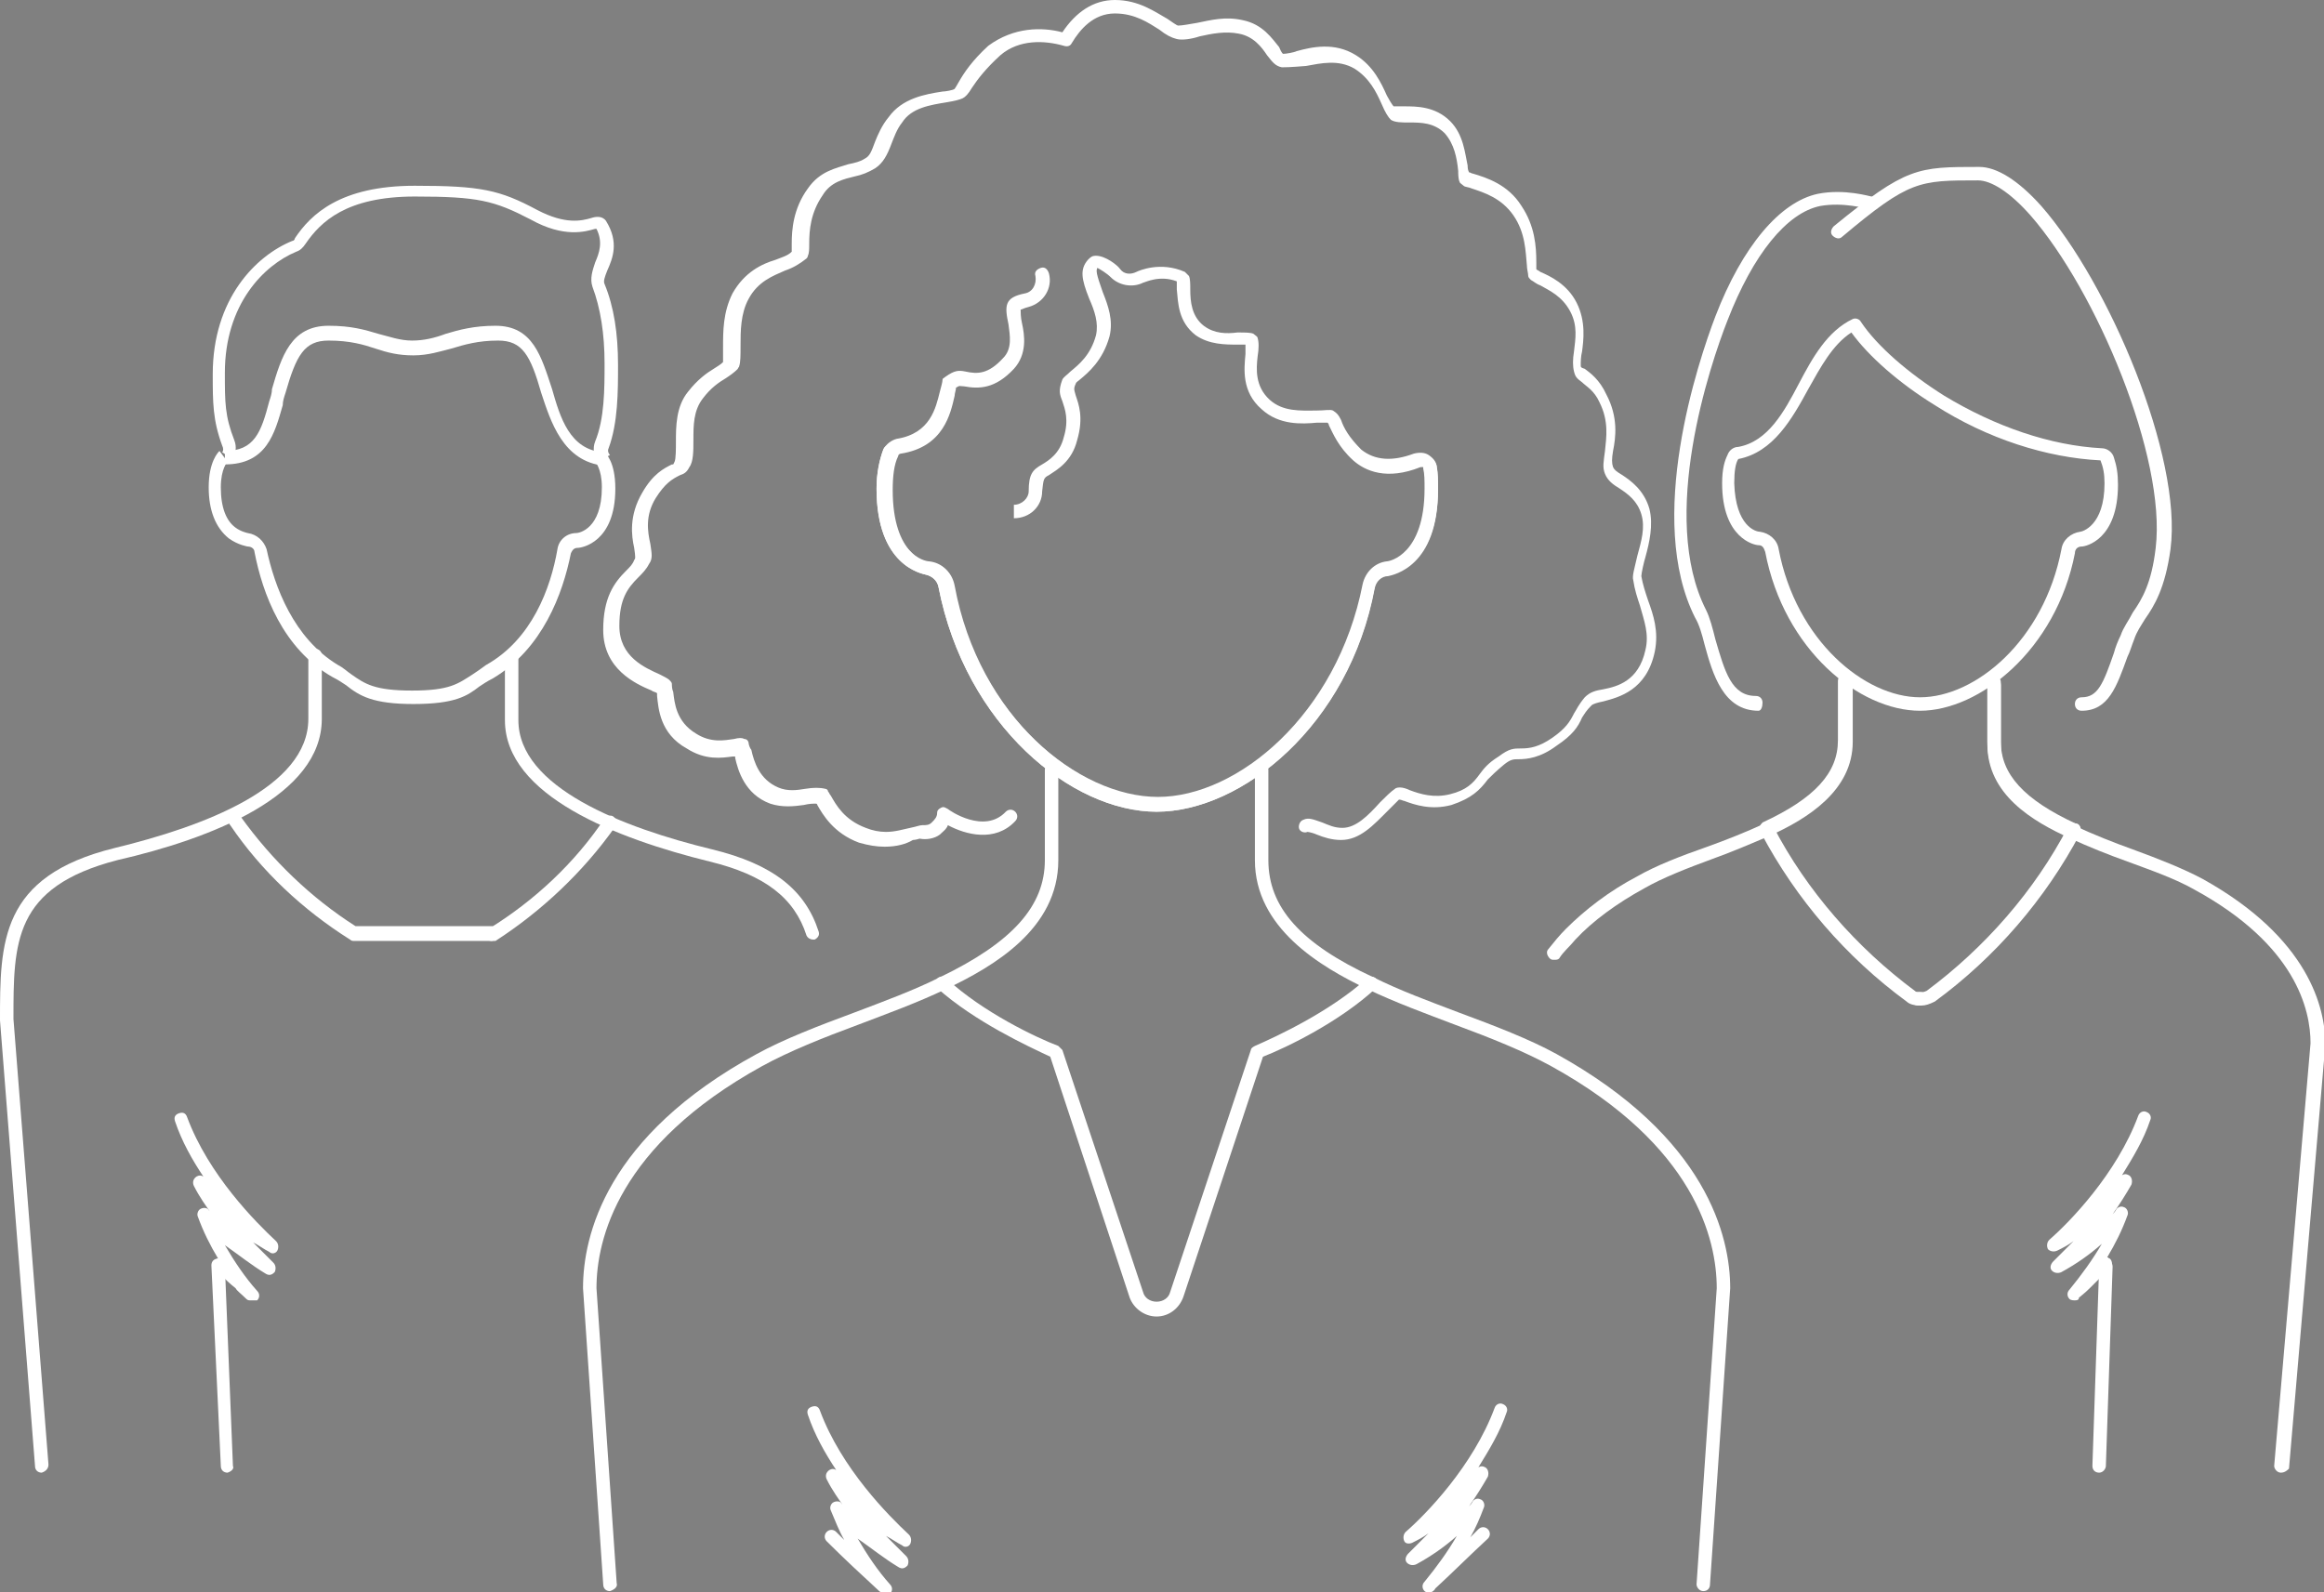 <?xml version="1.0" encoding="utf-8"?>
<!-- Generator: Adobe Illustrator 28.1.0, SVG Export Plug-In . SVG Version: 6.00 Build 0)  -->
<svg version="1.1" id="Layer_1" xmlns="http://www.w3.org/2000/svg" xmlns:xlink="http://www.w3.org/1999/xlink" x="0px" y="0px"
	 viewBox="0 0 172.6 118.3" style="enable-background:new 0 0 172.6 118.3;" xml:space="preserve">
<rect x="0" y="0" width="172.6" height="118.3" fill="#808080" stroke="none"/>
<style type="text/css">
	.st0{fill:#FFFFFF;}
	.st1{fill:none;stroke:#FFFFFF;stroke-miterlimit:10;}
	.st2{fill:#464747;stroke:#FFFFFF;stroke-miterlimit:10;}
</style>
<g>
	<g>
		<g>
			<path class="st0" d="M30.7,52.3c-3,0-4-0.6-5-1.4c-0.3-0.2-0.6-0.4-1-0.6c-3.7-2.1-5.2-6.2-5.8-9.3c0-0.2-0.2-0.4-0.5-0.4
				c0,0-0.7-0.1-1.4-0.6c-1-0.8-1.5-2.1-1.5-3.8c0-1.9,0.7-2.6,0.8-2.7l0.6,0.8c0,0,0,0,0,0c0,0-0.5,0.5-0.5,1.9
				c0,1.5,0.4,2.5,1.1,3c0.4,0.3,0.9,0.4,0.9,0.4c0.7,0.1,1.2,0.6,1.4,1.2c0.6,2.8,2,6.6,5.3,8.6c0.4,0.2,0.7,0.5,1,0.7
				c1,0.7,1.7,1.2,4.5,1.2s3.4-0.5,4.5-1.2c0.3-0.2,0.6-0.4,1-0.7c3.4-1.9,4.8-5.7,5.3-8.6c0.1-0.7,0.7-1.2,1.4-1.2
				c0.2,0,1.9-0.3,1.9-3.4c0-1.4-0.5-1.9-0.5-1.9l0.7-0.7c0.1,0.1,0.8,0.7,0.8,2.7c0,4-2.5,4.4-2.8,4.4c-0.3,0-0.4,0.2-0.5,0.4
				c-0.6,3-2.1,7.1-5.8,9.3c-0.4,0.2-0.7,0.4-1,0.6C34.7,51.7,33.8,52.3,30.7,52.3z"/>
		</g>
		<g>
			<path class="st0" d="M44.9,34.6c-3.1-0.3-4-3.3-4.7-5.4c-0.8-2.8-1.4-3.9-3.2-3.9c-1.5,0-2.5,0.3-3.5,0.6
				c-0.8,0.2-1.7,0.5-2.8,0.5c-1.1,0-1.9-0.2-2.8-0.5c-0.9-0.3-1.9-0.6-3.5-0.6c-1.8,0-2.4,1.1-3.2,3.9c-0.1,0.3-0.2,0.6-0.2,0.9
				c-0.6,2.1-1.2,4.4-4.3,4.4v-1c2.2,0,2.7-1.4,3.3-3.7c0.1-0.3,0.2-0.6,0.2-0.9c0.7-2.4,1.4-4.7,4.2-4.7c1.7,0,2.7,0.3,3.7,0.6
				c0.8,0.2,1.6,0.5,2.5,0.5c0.9,0,1.7-0.2,2.5-0.5c1-0.3,2.1-0.6,3.7-0.6c2.8,0,3.4,2.3,4.2,4.7c0.6,2.1,1.3,4.5,3.8,4.7L44.9,34.6
				z"/>
		</g>
		<g>
			<path class="st0" d="M60.4,69.8c-0.2,0-0.4-0.1-0.5-0.3C59,66.7,56.8,65,52.7,64c-6.9-1.7-15.2-4.9-15.2-10.5v-4.7
				c0-0.3,0.2-0.5,0.5-0.5s0.5,0.2,0.5,0.5v4.7c0,5,7.8,8,14.4,9.6c4.5,1.1,6.9,3,7.9,6.1c0.1,0.3-0.1,0.5-0.3,0.6
				C60.5,69.8,60.4,69.8,60.4,69.8z"/>
		</g>
		<g>
			<path class="st0" d="M3.1,109.4c-0.3,0-0.5-0.2-0.5-0.5L0,75.8C0,70,0,65.1,8.5,63c6.6-1.6,14.4-4.5,14.4-9.6v-4.7
				c0-0.3,0.2-0.5,0.5-0.5s0.5,0.2,0.5,0.5v4.7c0,5.7-8.2,8.9-15.2,10.5C1,65.9,1,70,1,75.7l2.6,33.1C3.6,109.1,3.4,109.3,3.1,109.4
				C3.1,109.4,3.1,109.4,3.1,109.4z"/>
		</g>
		<path class="st0" d="M44.4,34.3c-0.3-0.4-0.4-1-0.2-1.5c0.7-1.7,0.7-3.9,0.7-5.8c0-2.2-0.3-4.1-0.9-5.7c-0.2-0.6,0-1.2,0.2-1.8
			c0.3-0.7,0.6-1.5,0.1-2.5c0,0-0.1,0-0.1,0c-0.7,0.2-2.3,0.7-4.8-0.7c-2.7-1.4-3.9-1.7-8.6-1.7c-5.1,0-7,1.9-8.1,3.5
			c-0.2,0.3-0.4,0.5-0.7,0.6c-2.4,1-5.3,3.9-5.3,9c0,2.2,0,3.2,0.7,5c0.2,0.5,0.1,1-0.1,1.4l-0.8-0.5c0.1-0.1,0.1-0.3,0-0.5
			c-0.7-1.9-0.7-3.2-0.7-5.3c0-5.6,3.2-8.8,5.9-9.9c0.1,0,0.2-0.1,0.2-0.2c1.2-1.8,3.4-3.9,8.9-3.9c4.9,0,6.3,0.3,9.1,1.8
			c2.1,1.1,3.3,0.8,4,0.6c0.3-0.1,0.8-0.2,1.1,0.2c1,1.6,0.5,2.8,0.1,3.7c-0.2,0.5-0.3,0.8-0.2,1c0.7,1.7,1,3.7,1,6
			c0,2,0,4.3-0.7,6.2c-0.1,0.2,0,0.4,0.1,0.5L44.4,34.3z"/>
		<g>
			<path class="st1" d="M35.1,69"/>
			<path class="st0" d="M36.5,69.9c-0.2,0-0.3-0.1-0.4-0.2c-0.1-0.2-0.1-0.5,0.2-0.7c3.4-2.1,6.4-4.9,8.6-8.2
				c0.2-0.2,0.5-0.3,0.7-0.1c0.2,0.2,0.3,0.5,0.1,0.7c-2.4,3.4-5.5,6.3-8.9,8.5C36.7,69.9,36.6,69.9,36.5,69.9z"/>
		</g>
		<g>
			<path class="st0" d="M36.5,69.9H26.3c-0.1,0-0.2,0-0.3-0.1c-3.5-2.2-6.6-5.1-8.9-8.5c-0.2-0.2-0.1-0.5,0.1-0.7
				c0.2-0.2,0.5-0.1,0.7,0.1c2.3,3.2,5.2,6,8.5,8.1h10.1c0.3,0,0.5,0.2,0.5,0.5S36.8,69.9,36.5,69.9z"/>
		</g>
		<path class="st0" d="M16.9,109.4c-0.3,0-0.5-0.2-0.5-0.5L15.7,94c0-0.3,0.2-0.5,0.5-0.5c0.3,0,0.5,0.2,0.5,0.5l0.6,14.9
			C17.4,109.1,17.2,109.3,16.9,109.4C16.9,109.4,16.9,109.4,16.9,109.4z"/>
	</g>
	<g>
		<path class="st0" d="M155.9,109.4C155.9,109.4,155.9,109.4,155.9,109.4c-0.3,0-0.5-0.2-0.5-0.5l0.5-14.8c0-0.3,0.2-0.5,0.5-0.5
			c0,0,0,0,0,0c0.3,0,0.5,0.2,0.5,0.5l-0.5,14.8C156.4,109.1,156.2,109.4,155.9,109.4z"/>
		<g>
			<g>
				<path class="st0" d="M169.4,109.4C169.4,109.4,169.4,109.4,169.4,109.4c-0.3,0-0.5-0.3-0.5-0.5l2.7-31.4c0-2.5-1.1-7.3-8.6-11.4
					c-1.4-0.8-3.1-1.4-5-2.1c-1.4-0.5-2.9-1.1-4.2-1.7c-2.9-1.3-6.2-3.3-6.2-7v-4.4c0-0.3,0.2-0.5,0.5-0.5s0.5,0.2,0.5,0.5v4.4
					c0,2.4,1.7,4.3,5.6,6.1c1.3,0.6,2.8,1.2,4.2,1.7c1.9,0.7,3.7,1.4,5.2,2.2c7.9,4.4,9.1,9.6,9.1,12.3l-2.7,31.5
					C169.9,109.2,169.7,109.4,169.4,109.4z"/>
			</g>
			<g>
				<path class="st0" d="M154,62.1c-0.1,0-0.1,0-0.2,0c-2.9-1.3-6.2-3.3-6.2-7v-4.4c0-0.3,0.2-0.5,0.5-0.5s0.5,0.2,0.5,0.5v4.4
					c0,2.4,1.7,4.3,5.6,6.1c0.3,0.1,0.4,0.4,0.2,0.7C154.3,62,154.2,62.1,154,62.1z"/>
			</g>
			<g>
				<path class="st0" d="M115.4,71.3c-0.1,0-0.2,0-0.3-0.1c-0.2-0.2-0.3-0.5-0.1-0.7c0.4-0.5,0.8-1,1.3-1.5c1.4-1.4,3.2-2.8,5.3-3.9
					c1.4-0.8,3.2-1.5,5.2-2.2c1.4-0.5,2.9-1.1,4.2-1.7c3.9-1.8,5.6-3.7,5.6-6.1v-4.4c0-0.3,0.2-0.5,0.5-0.5s0.5,0.2,0.5,0.5v4.4
					c0,3.6-3.3,5.7-6.2,7c-1.4,0.6-2.8,1.2-4.2,1.7c-1.9,0.7-3.7,1.4-5.1,2.2c-2,1.1-3.8,2.4-5.1,3.8c-0.4,0.5-0.9,0.9-1.2,1.4
					C115.7,71.3,115.6,71.3,115.4,71.3z"/>
			</g>
			<g>
				<path class="st0" d="M131.2,62.1c-0.2,0-0.4-0.1-0.5-0.3c-0.1-0.3,0-0.5,0.2-0.7c3.9-1.8,5.6-3.7,5.6-6.1v-4.4
					c0-0.3,0.2-0.5,0.5-0.5s0.5,0.2,0.5,0.5v4.4c0,3.6-3.3,5.7-6.2,7C131.3,62.1,131.3,62.1,131.2,62.1z"/>
			</g>
			<g>
				<path class="st0" d="M142.7,74.7h-0.2c-0.3,0-0.5-0.2-0.5-0.5s0.2-0.5,0.5-0.5h0.2c0.1,0,0.2,0,0.4-0.1c4.3-3.2,8-7.4,10.5-12.2
					c0.1-0.2,0.4-0.3,0.7-0.2c0.2,0.1,0.3,0.4,0.2,0.7c-2.6,4.9-6.3,9.2-10.8,12.5C143.3,74.6,143,74.7,142.7,74.7z"/>
			</g>
			<g>
				<path class="st0" d="M142.5,74.7c-0.3,0-0.7-0.1-0.9-0.3c-4.5-3.3-8.2-7.6-10.8-12.5c-0.1-0.2,0-0.5,0.2-0.7
					c0.2-0.1,0.5,0,0.7,0.2c2.5,4.8,6.2,9,10.5,12.2c0.1,0.1,0.2,0.1,0.4,0.1c0.3,0,0.5,0.2,0.5,0.5S142.8,74.7,142.5,74.7z"/>
				<path class="st2" d="M143.1,72.2"/>
				<path class="st2" d="M132.7,59.7"/>
			</g>
			<g>
				<path class="st0" d="M142.6,52.8c-4.5,0-10.1-4.5-11.5-11.8c-0.1-0.3-0.2-0.5-0.5-0.5c0,0,0,0,0,0c-0.3,0-2.7-0.5-2.7-4.6
					c0-1.1,0.2-1.7,0.4-2.1c0.1-0.3,0.4-0.6,0.8-0.6c2.2-0.4,3.4-2.6,4.5-4.7c1-1.9,2.1-3.9,4-4.8c0.2-0.1,0.5,0,0.6,0.2
					c1.2,1.8,3.5,3.8,6.2,5.5c3.8,2.3,7.9,3.7,11.7,3.9c0.4,0,0.8,0.3,0.9,0.7c0.2,0.6,0.3,1.2,0.3,2c0,4.1-2.4,4.6-2.7,4.6
					c-0.3,0-0.5,0.2-0.5,0.5C152.7,48.3,147,52.8,142.6,52.8z M130.7,39.5c0.7,0.1,1.3,0.6,1.4,1.3c1.3,6.8,6.4,11,10.5,11
					c4.1,0,9.2-4.2,10.5-11c0.1-0.7,0.7-1.2,1.4-1.3c0.1,0,1.8-0.4,1.8-3.6c0-0.7-0.1-1.2-0.3-1.7c-4-0.2-8.4-1.6-12.3-4.1
					c-2.6-1.6-4.9-3.6-6.2-5.4c-1.4,0.9-2.3,2.6-3.2,4.2c-1.2,2.2-2.6,4.7-5.2,5.2c-0.2,0.3-0.3,0.9-0.3,1.8
					C128.9,39.1,130.4,39.5,130.7,39.5z"/>
			</g>
			<g>
				<path class="st0" d="M130.6,52.8c-2.6,0-3.4-2.7-4-4.9c-0.2-0.8-0.4-1.5-0.7-2c-3.7-7.3,0.2-19,1.5-22.4c2-5.2,4.8-8.5,7.6-9.1
					c2-0.4,3.9,0.2,4,0.2c0.3,0.1,0.4,0.4,0.3,0.6s-0.4,0.4-0.6,0.3c-0.1,0-1.8-0.5-3.5-0.2c-2.5,0.5-5,3.6-6.9,8.5
					c-1.3,3.3-5.1,14.6-1.6,21.5c0.3,0.6,0.5,1.4,0.7,2.2c0.7,2.4,1.2,4.2,3,4.2c0.3,0,0.5,0.2,0.5,0.5S130.8,52.8,130.6,52.8z"/>
				<path class="st0" d="M154.6,52.8c-0.3,0-0.5-0.2-0.5-0.5s0.2-0.5,0.5-0.5c1.2,0,1.6-1,2.4-3.3c0.1-0.4,0.3-0.9,0.5-1.3
					c0.2-0.6,0.6-1.1,0.9-1.7c0.7-1,1.4-2.2,1.7-4.8c0.8-6.7-4.4-19.1-9.3-24.7c-1.5-1.7-2.9-2.6-3.9-2.6c-4.4,0-5.1,0-10.1,4.2
					c-0.2,0.2-0.5,0.1-0.7-0.1c-0.2-0.2-0.1-0.5,0.1-0.7c5.4-4.4,6.2-4.4,10.8-4.4c1.3,0,2.9,1,4.6,2.9c5,5.7,10.5,18.6,9.6,25.5
					c-0.4,2.9-1.2,4.2-1.9,5.2c-0.3,0.5-0.6,0.9-0.8,1.5c-0.2,0.5-0.3,0.9-0.5,1.3C157.2,51,156.6,52.8,154.6,52.8z"/>
			</g>
		</g>
	</g>
	<g>
		<g>
			<path class="st0" d="M45.3,118.2c-0.3,0-0.5-0.2-0.5-0.5l-1.5-22c0-3.9,1.7-11.3,12.9-17.4c2-1.1,4.6-2.1,7.3-3.1
				c2.1-0.8,4.3-1.6,6.3-2.6c5.4-2.6,7.8-5.3,7.8-8.7v-6.7c0-0.3,0.2-0.5,0.5-0.5s0.5,0.2,0.5,0.5v6.7c0,5.1-4.8,7.9-8.4,9.6
				c-2.1,1-4.3,1.8-6.4,2.6c-2.7,1-5.2,2-7.2,3.1c-10.7,5.9-12.3,12.9-12.3,16.5l1.5,21.9C45.9,117.9,45.6,118.1,45.3,118.2
				C45.4,118.2,45.4,118.2,45.3,118.2z"/>
		</g>
		<g>
			<path class="st0" d="M85.9,97.8c-0.9,0-1.7-0.6-2-1.4L78,78.5c-1.7-0.8-5.6-2.6-8.4-5.1c-0.2-0.2-0.2-0.5,0-0.7
				c0.2-0.2,0.5-0.2,0.7,0c2.7,2.5,6.7,4.4,8.3,5c0.1,0.1,0.2,0.2,0.3,0.3l6,18c0.1,0.4,0.5,0.7,1,0.7c0.5,0,0.9-0.3,1-0.7l6-18
				c0-0.1,0.1-0.2,0.3-0.3c1.6-0.7,5.5-2.5,8.3-5c0.2-0.2,0.5-0.2,0.7,0c0.2,0.2,0.2,0.5,0,0.7c-2.7,2.5-6.6,4.4-8.4,5.1l-5.9,17.8
				C87.6,97.2,86.8,97.8,85.9,97.8z"/>
		</g>
		<g>
			<path class="st0" d="M85.9,60.3c-6.3,0-14.2-6.4-16.2-16.7c-0.1-0.5-0.5-0.8-0.9-0.9c-0.4-0.1-3.7-0.7-3.7-6.4
				c0-1.1,0.2-2.1,0.5-2.9c0.2-0.4,0.6-0.7,1-0.8c2.5-0.4,2.9-2.3,3.2-3.5c0.1-0.4,0.2-0.7,0.2-0.9c0-0.1,0.1-0.1,0.2-0.2
				c0.7-0.5,1-0.5,1.5-0.4c0.9,0.2,1.7,0.2,2.8-1c0.7-0.7,0.5-1.7,0.4-2.5c-0.3-1.4-0.3-2,1.2-2.3c0.6-0.1,0.9-0.7,0.8-1.3
				c-0.1-0.3,0.1-0.5,0.4-0.6c0.3-0.1,0.5,0.1,0.6,0.4c0.3,1.1-0.4,2.2-1.5,2.5c-0.4,0.1-0.5,0.2-0.6,0.2c0,0.1,0,0.6,0.1,1
				c0.2,0.9,0.4,2.3-0.6,3.4c-1.4,1.5-2.6,1.5-3.7,1.3c-0.3,0-0.3-0.1-0.6,0.1c0,0.2-0.1,0.4-0.1,0.6c-0.3,1.3-0.8,3.8-4,4.3
				c-0.1,0-0.2,0.1-0.2,0.2c-0.3,0.6-0.4,1.5-0.4,2.5c0,4.9,2.5,5.4,2.8,5.4c0.9,0.1,1.6,0.7,1.8,1.7c1.8,9.8,9.3,15.8,15.2,15.8
				s13.3-6.1,15.2-15.8c0.2-0.9,0.9-1.6,1.8-1.7c0.2,0,2.8-0.5,2.8-5.4c0-0.6,0-1.1-0.1-1.5c0-0.1-0.1-0.2-0.1-0.2
				c-0.1,0-0.2,0-0.2,0c-2.5,1-4.1,0.3-5-0.5c-1.1-1-1.5-2-1.8-2.6c0-0.1-0.1-0.2-0.1-0.2c-0.2,0-0.6,0-0.8,0
				c-1.1,0.1-2.8,0.2-4.1-1c-1.5-1.3-1.3-3-1.2-4.1c0-0.2,0-0.5,0-0.7c-0.2,0-0.5,0-0.6,0c-0.9,0-2.1,0-3.1-0.7
				c-1.3-1-1.3-2.4-1.4-3.4c0-0.3,0-0.4,0-0.6c-1.3-0.5-2.4,0.1-2.5,0.1c-0.8,0.4-1.8,0.2-2.4-0.4c-0.3-0.3-0.8-0.6-1-0.7
				c-0.1,0.2-0.1,0.4,0.4,1.8c0.4,1,0.8,2.1,0.5,3.3c-0.5,1.8-1.6,2.7-2.2,3.2c-0.1,0.1-0.3,0.2-0.3,0.3c-0.2,0.4-0.1,0.5,0,0.9
				c0.2,0.6,0.6,1.6,0.1,3.3c-0.4,1.6-1.5,2.2-2.1,2.6c-0.4,0.2-0.4,0.3-0.5,1.2c0,1.1-0.9,2-2.1,2l0-0.5l0-0.5c0.6,0,1.1-0.5,1.1-1
				c0-1.3,0.3-1.6,1-2c0.5-0.3,1.3-0.8,1.6-2c0.4-1.3,0.1-2.1-0.1-2.7c-0.2-0.5-0.3-0.8,0-1.6c0.1-0.2,0.3-0.3,0.6-0.6
				c0.6-0.5,1.5-1.2,1.9-2.7c0.2-0.9-0.1-1.8-0.5-2.7c-0.6-1.5-0.7-2.2-0.1-2.9c0.2-0.2,0.3-0.3,0.6-0.3l0,0c0.7,0,1.6,0.7,1.8,1
				c0.3,0.4,0.8,0.4,1.2,0.2c0.2-0.1,1.8-0.8,3.6,0c0.1,0.1,0.2,0.2,0.3,0.3c0.1,0.2,0.1,0.6,0.1,1c0,0.9,0.1,2,1,2.7
				c0.8,0.6,1.7,0.6,2.5,0.5c0.6,0,1,0,1.2,0.1c0.1,0.1,0.3,0.2,0.3,0.3c0.1,0.3,0.1,0.8,0,1.4c-0.1,0.9-0.2,2.2,0.9,3.2
				c1,0.9,2.3,0.8,3.4,0.8c0.7,0,1.1-0.1,1.3,0c0.3,0.2,0.4,0.3,0.6,0.7c0.2,0.6,0.6,1.3,1.5,2.2c1,0.8,2.3,0.9,3.9,0.3
				c0.4-0.1,0.8-0.1,1.1,0.1c0.3,0.2,0.6,0.5,0.6,0.9c0.1,0.5,0.1,1.1,0.1,1.7c0,5.7-3.3,6.3-3.7,6.4c-0.5,0-0.9,0.4-1,0.9
				C100.2,53.9,92.2,60.3,85.9,60.3z"/>
		</g>
		<g>
			<path class="st0" d="M85.9,60.3c-6.3,0-14.2-6.4-16.2-16.7c-0.1-0.5-0.5-0.8-0.9-0.9c-0.4-0.1-3.7-0.7-3.7-6.4
				c0-1.1,0.2-2.1,0.5-2.9c0.1-0.3,0.4-0.4,0.7-0.3c0.3,0.1,0.4,0.4,0.3,0.7c-0.3,0.6-0.4,1.5-0.4,2.5c0,4.9,2.5,5.4,2.8,5.4
				c0.9,0.1,1.6,0.7,1.8,1.7c1.8,9.8,9.3,15.8,15.2,15.8s13.3-6.1,15.2-15.8c0.2-0.9,0.9-1.6,1.8-1.7c0.2,0,2.8-0.5,2.8-5.4
				c0-0.6,0-1.1-0.1-1.5c0-0.3,0.1-0.5,0.4-0.6c0.3-0.1,0.5,0.1,0.6,0.4c0.1,0.5,0.1,1.1,0.1,1.7c0,5.7-3.3,6.3-3.7,6.4
				c-0.5,0-0.9,0.4-1,0.9C100.2,53.9,92.2,60.3,85.9,60.3z"/>
		</g>
		<g>
			<path class="st0" d="M65.7,62.9c-0.6,0-1.2-0.1-1.9-0.3c-1.9-0.7-2.7-2.1-3.1-2.8c0,0,0-0.1-0.1-0.1c-0.2,0-0.5,0-0.9,0.1
				c-0.7,0.1-1.6,0.2-2.5-0.1c-1.9-0.7-2.4-2.5-2.6-3.4c0,0,0-0.1,0-0.1c-0.1,0-0.1,0-0.2,0c-0.8,0.1-2,0.3-3.4-0.6
				c-2-1.1-2.1-3-2.2-3.9c0-0.1,0-0.1,0-0.2c-0.1-0.1-0.3-0.1-0.4-0.2c-1.2-0.5-3.6-1.6-3.6-4.5c0-2.4,0.8-3.5,1.7-4.4
				c0.3-0.3,0.5-0.5,0.6-0.8c0.1-0.1,0.1-0.2,0-0.9c-0.2-0.9-0.4-2.4,0.6-4.1c0.8-1.4,1.6-1.8,2.2-2.1c0,0,0.1,0,0.1,0
				c0,0,0,0,0.1-0.2c0.1-0.2,0.1-1,0.1-1.5c0-1.1,0-2.6,0.9-3.7c0.7-0.9,1.4-1.4,1.9-1.7c0.3-0.2,0.5-0.3,0.7-0.5c0-0.3,0-0.8,0-1.1
				c0-1.2,0-2.6,0.7-4c0.9-1.6,2.2-2.2,3.2-2.5c0.5-0.2,0.9-0.3,1.2-0.6c0-0.2,0-0.4,0-0.6c0-1,0.1-2.6,1.2-4.1
				c0.9-1.3,2.1-1.5,3-1.8c0.5-0.1,0.9-0.2,1.2-0.4c0.4-0.2,0.5-0.5,0.8-1.3c0.2-0.5,0.5-1.2,1-1.8c1-1.4,2.7-1.7,4-1.9
				c0.2,0,0.8-0.1,0.9-0.2c0,0,0.2-0.3,0.3-0.5c0.4-0.7,1-1.6,2.2-2.7C75.3,2,77.4,2,78.9,2.4c1-1.5,2.3-2.4,3.9-2.4
				c1.8,0,3,0.9,3.9,1.4c0.3,0.2,0.7,0.5,0.8,0.5c0.3,0,0.8-0.1,1.4-0.2c1-0.2,2.1-0.5,3.4-0.2c1.5,0.3,2.2,1.4,2.7,2
				C95.2,4,95.3,4,95.3,4c0.2,0,0.8-0.1,1-0.2c1.1-0.3,2.8-0.7,4.4,0.3c1.3,0.8,1.9,2.1,2.3,3c0.1,0.2,0.4,0.7,0.5,0.8
				c0.1,0,0.5,0,0.8,0c0.9,0,2.3,0,3.4,1.1c1,1,1.1,2.4,1.3,3.3c0,0.1,0,0.3,0.1,0.5c0.1,0,0.2,0.1,0.3,0.1c1,0.3,2.6,0.8,3.6,2.4
				c1,1.5,1.1,3,1.1,4.2c0,0.2,0,0.3,0,0.5c0.1,0.1,0.2,0.1,0.3,0.2c0.7,0.3,2,0.9,2.7,2.3c0.7,1.4,0.5,2.8,0.4,3.6
				c-0.1,0.4-0.1,0.8-0.1,1c0,0.2,0,0.2,0.3,0.3c0.4,0.3,1.1,0.8,1.6,1.9c0.9,1.7,0.7,3.2,0.5,4.2c-0.1,0.6-0.1,0.9,0,1.2
				c0.1,0.2,0.2,0.3,0.7,0.6c0.6,0.4,1.6,1.1,2,2.5c0.3,1.2,0,2.5-0.3,3.6c-0.1,0.3-0.3,1.2-0.3,1.4c0.1,0.6,0.3,1.2,0.5,1.8
				c0.4,1.1,0.8,2.3,0.5,3.8c-0.6,2.9-2.7,3.4-3.8,3.7c-0.5,0.1-0.8,0.2-0.9,0.3c-0.4,0.4-0.5,0.6-0.7,0.9c-0.3,0.7-0.7,1.3-1.9,2.1
				c-1.2,0.9-2.2,1-2.8,1c-0.4,0-0.6,0-1.1,0.4c-0.6,0.5-0.9,0.8-1.2,1.1c-0.6,0.8-1.2,1.4-2.7,1.9c-1.5,0.4-2.7,0-3.5-0.3
				c-0.1,0-0.2-0.1-0.4-0.1c-0.2,0.2-0.5,0.5-0.8,0.8c-1.1,1.1-2.1,2.2-3.5,2.2c-0.7,0-1.3-0.2-1.8-0.4c-0.2-0.1-0.6-0.2-0.7-0.2
				c0,0,0,0,0,0c-0.2,0.1-0.5,0-0.6-0.2c-0.1-0.2,0-0.6,0.3-0.7c0.4-0.2,0.8,0,1.4,0.2c0.5,0.2,0.9,0.4,1.5,0.4c1,0,1.9-0.9,2.8-1.9
				c0.4-0.4,0.8-0.8,1.1-1c0.1-0.1,0.3-0.1,0.4-0.1c0.2,0,0.5,0.1,0.7,0.2c0.8,0.3,1.8,0.6,3,0.3c1.2-0.3,1.7-0.8,2.2-1.5
				c0.3-0.4,0.6-0.8,1.4-1.3c0.8-0.6,1.1-0.6,1.7-0.6c0.6,0,1.3-0.1,2.3-0.8c1-0.7,1.3-1.2,1.6-1.8c0.2-0.3,0.3-0.6,0.8-1.2
				c0.4-0.4,0.8-0.5,1.4-0.6c1-0.2,2.6-0.6,3.1-2.9c0.3-1.2-0.1-2.2-0.4-3.3c-0.2-0.6-0.4-1.2-0.5-1.9c-0.1-0.3,0.1-0.9,0.3-1.8
				c0.3-1.1,0.6-2.1,0.3-3.1c-0.3-1-1-1.5-1.6-1.9c-0.5-0.3-0.9-0.6-1.1-1.1c-0.2-0.5-0.1-0.9,0-1.7c0.1-1,0.3-2.2-0.4-3.6
				c-0.4-0.9-1-1.2-1.3-1.5c-0.4-0.3-0.5-0.4-0.6-0.8c-0.1-0.4-0.1-0.9,0-1.5c0.1-0.9,0.3-1.9-0.3-3c-0.6-1.1-1.5-1.5-2.2-1.9
				c-0.3-0.1-0.5-0.3-0.7-0.4c-0.1-0.1-0.2-0.2-0.2-0.3c0-0.2-0.1-0.5-0.1-0.8c-0.1-1-0.1-2.4-1-3.7c-0.9-1.3-2.2-1.7-3.1-2
				c-0.2-0.1-0.5-0.1-0.6-0.2c-0.1-0.1-0.3-0.2-0.3-0.3c-0.1-0.2-0.1-0.6-0.1-0.8c-0.1-1-0.3-2-1-2.8c-0.8-0.8-1.8-0.8-2.6-0.8
				c-0.6,0-1.1,0-1.4-0.2c-0.2-0.2-0.4-0.5-0.7-1.2c-0.4-0.9-0.9-1.9-2-2.6c-1.2-0.7-2.5-0.4-3.6-0.2C95.8,5,95.4,5,95.2,5
				c-0.5-0.1-0.7-0.4-1.1-0.9c-0.4-0.6-1-1.4-2.1-1.6c-1-0.2-2,0-2.9,0.2c-0.6,0.2-1.3,0.3-1.7,0.2c-0.4-0.1-0.8-0.3-1.3-0.7
				C85.3,1.7,84.3,1,82.8,1c-1.6,0-2.6,1.2-3.2,2.2c-0.1,0.2-0.3,0.3-0.6,0.2c-1.4-0.4-3.3-0.5-4.7,0.7c-1.1,1-1.7,1.8-2.1,2.4
				c-0.3,0.5-0.5,0.7-0.7,0.8c-0.2,0.1-0.6,0.2-1.2,0.3c-1.2,0.2-2.6,0.4-3.3,1.5c-0.4,0.5-0.6,1.1-0.8,1.6
				c-0.3,0.8-0.6,1.4-1.2,1.8c-0.5,0.3-1,0.5-1.5,0.6c-0.8,0.2-1.8,0.4-2.4,1.4c-0.9,1.3-1,2.6-1,3.6c0,0.4,0,0.7-0.1,0.9
				c0,0.1-0.1,0.2-0.1,0.2c-0.5,0.4-1,0.7-1.6,0.9c-0.9,0.4-2,0.8-2.7,2.1c-0.6,1.1-0.6,2.4-0.6,3.5c0,0.7,0,1.2-0.1,1.5
				c0,0.1-0.1,0.1-0.1,0.2c-0.3,0.3-0.6,0.5-0.9,0.7c-0.5,0.3-1.1,0.7-1.7,1.5c-0.7,0.9-0.7,2-0.7,3.1c0,0.8,0,1.6-0.3,2
				c-0.2,0.4-0.4,0.5-0.7,0.6c-0.6,0.3-1.1,0.6-1.8,1.7c-0.8,1.3-0.6,2.5-0.4,3.4c0.1,0.7,0.2,1.1-0.1,1.5c-0.2,0.4-0.5,0.7-0.8,1
				c-0.8,0.8-1.4,1.6-1.4,3.6c0,2.3,1.9,3.1,3,3.6c0.2,0.1,0.6,0.3,0.7,0.4c0.1,0.1,0.2,0.2,0.2,0.3c0,0.1,0,0.4,0.1,0.6
				c0.1,0.8,0.2,2.2,1.7,3.1c1.1,0.7,2.1,0.5,2.8,0.4c0.4-0.1,0.6-0.1,0.8,0c0.2,0,0.3,0.2,0.3,0.3c0,0.1,0.1,0.4,0.2,0.5
				c0.2,0.9,0.6,2.2,2,2.8c0.7,0.3,1.4,0.2,2,0.1c0.6-0.1,1.1-0.1,1.5,0c0.1,0,0.2,0.1,0.2,0.2c0.1,0.1,0.1,0.2,0.2,0.3
				c0.4,0.7,1,1.8,2.6,2.4c0.5,0.2,1,0.3,1.5,0.3c0.7,0,1.3-0.2,1.8-0.3c0.5-0.1,0.7-0.2,0.9-0.2c0.3,0,0.5,0,0.7-0.2
				c0.2-0.2,0.4-0.4,0.4-0.7c0-0.2,0.1-0.3,0.3-0.4c0.2-0.1,0.3,0,0.5,0.1c0.1,0.1,2.7,1.9,4.3,0.2c0.2-0.2,0.5-0.2,0.7,0
				c0.2,0.2,0.2,0.5,0,0.7c-1.5,1.6-3.7,1-5,0.3c-0.1,0.3-0.4,0.5-0.6,0.7c-0.4,0.3-1,0.4-1.5,0.3c0,0-0.3,0.1-0.5,0.1
				C67.3,62.7,66.6,62.9,65.7,62.9z"/>
		</g>
		<g>
			<path class="st0" d="M126.5,118.2C126.5,118.2,126.5,118.2,126.5,118.2c-0.3,0-0.5-0.3-0.5-0.5l1.5-22c0-3.6-1.6-10.6-12.3-16.5
				c-2-1.1-4.5-2.1-7.2-3.1c-2.1-0.8-4.3-1.6-6.4-2.6c-3.6-1.7-8.4-4.6-8.4-9.6v-6.7c0-0.3,0.2-0.5,0.5-0.5s0.5,0.2,0.5,0.5v6.7
				c0,3.5,2.4,6.2,7.8,8.7c2,1,4.2,1.8,6.3,2.6c2.7,1,5.3,2,7.3,3.1c11.2,6.2,12.9,13.6,12.9,17.4l-1.5,22
				C127,118,126.8,118.2,126.5,118.2z"/>
		</g>
	</g>
	<path class="st0" d="M106.2,118.3c-0.1,0-0.3,0-0.4-0.1c-0.2-0.2-0.2-0.5,0-0.7c0.9-1.1,1.7-2.2,2.4-3.4c-0.9,0.8-1.9,1.5-3,2.1
		c-0.2,0.1-0.5,0.1-0.7-0.1c-0.2-0.2-0.1-0.5,0.1-0.7c0.5-0.5,1-1,1.5-1.5c-0.4,0.3-0.8,0.5-1.2,0.7c-0.2,0.1-0.5,0.1-0.6-0.1
		s-0.1-0.5,0.1-0.7c1.5-1.3,5-4.9,6.6-9.2c0.1-0.3,0.4-0.4,0.6-0.3c0.3,0.1,0.4,0.4,0.3,0.6c-0.5,1.5-1.3,2.8-2.1,4.1
		c0.2-0.1,0.3-0.1,0.5,0c0.2,0.1,0.3,0.4,0.2,0.7c-0.4,0.7-0.9,1.5-1.4,2.2c0.1-0.1,0.2-0.2,0.3-0.4c0.2-0.2,0.4-0.2,0.6-0.1
		s0.3,0.4,0.2,0.6c-0.3,0.8-0.6,1.5-1,2.2c0.2-0.2,0.4-0.4,0.6-0.6c0.2-0.2,0.5-0.2,0.7,0s0.2,0.5,0,0.7c-1.3,1.2-2.6,2.5-3.9,3.7
		C106.5,118.2,106.3,118.3,106.2,118.3z"/>
	<path class="st0" d="M65.6,118.3c-0.1,0-0.2,0-0.3-0.1c-1.3-1.2-2.6-2.4-3.9-3.7c-0.2-0.2-0.2-0.5,0-0.7c0.2-0.2,0.5-0.2,0.7,0
		c0.2,0.2,0.4,0.4,0.6,0.6c-0.4-0.7-0.7-1.5-1-2.2c-0.1-0.2,0-0.5,0.2-0.6s0.5-0.1,0.6,0.1c0.1,0.1,0.2,0.2,0.3,0.4
		c-0.5-0.7-1-1.4-1.4-2.2c-0.1-0.2-0.1-0.5,0.2-0.7c0.2-0.1,0.3-0.1,0.5,0c-0.8-1.2-1.6-2.6-2.1-4.1c-0.1-0.3,0-0.5,0.3-0.6
		c0.3-0.1,0.5,0,0.6,0.3c1.6,4.3,5.1,7.8,6.6,9.2c0.2,0.2,0.2,0.5,0.1,0.7c-0.1,0.2-0.4,0.3-0.6,0.1c-0.4-0.2-0.8-0.5-1.2-0.7
		c0.5,0.5,1,1,1.5,1.5c0.2,0.2,0.2,0.5,0.1,0.7c-0.2,0.2-0.4,0.3-0.7,0.1c-1-0.6-2-1.4-3-2.1c0.7,1.2,1.5,2.4,2.4,3.4
		c0.2,0.2,0.2,0.5,0,0.7C65.8,118.2,65.7,118.3,65.6,118.3z"/>
	<path class="st0" d="M154.1,96.6c-0.1,0-0.3,0-0.4-0.1c-0.2-0.2-0.2-0.5,0-0.7c0.9-1.1,1.7-2.2,2.4-3.4c-0.9,0.8-1.9,1.5-3,2.1
		c-0.2,0.1-0.5,0.1-0.7-0.1c-0.2-0.2-0.1-0.5,0.1-0.7c0.5-0.5,1-1,1.5-1.5c-0.4,0.3-0.8,0.5-1.2,0.7c-0.2,0.1-0.5,0.1-0.7-0.1
		c-0.1-0.2-0.1-0.5,0.1-0.7c1.5-1.3,5-4.9,6.6-9.2c0.1-0.3,0.4-0.4,0.6-0.3c0.3,0.1,0.4,0.4,0.3,0.6c-0.5,1.5-1.3,2.8-2.1,4.1
		c0.2-0.1,0.3-0.1,0.5,0c0.2,0.1,0.3,0.4,0.2,0.7c-0.4,0.7-0.9,1.5-1.4,2.2c0.1-0.1,0.2-0.2,0.3-0.4c0.2-0.2,0.4-0.2,0.6-0.1
		c0.2,0.1,0.3,0.4,0.2,0.6c-0.4,1.1-0.9,2.1-1.5,3.1c0.1,0,0.1,0.1,0.2,0.1c0.2,0.2,0.2,0.5,0,0.7c-0.9,0.9-1,1-1.4,1.4
		c-0.2,0.2-0.4,0.4-0.9,0.8C154.4,96.6,154.2,96.6,154.1,96.6z"/>
	<path class="st0" d="M18.6,96.6c-0.1,0-0.2,0-0.3-0.1c-0.4-0.4-0.7-0.6-0.8-0.8c-0.5-0.4-0.6-0.5-1.5-1.4c-0.2-0.2-0.2-0.5,0-0.7
		c0.1-0.1,0.1-0.1,0.2-0.1c-0.6-1-1.1-2-1.5-3.1c-0.1-0.2,0-0.5,0.2-0.6c0.2-0.1,0.5-0.1,0.6,0.1c0.1,0.1,0.2,0.2,0.3,0.4
		c-0.5-0.7-1-1.4-1.4-2.2c-0.1-0.2-0.1-0.5,0.2-0.7c0.2-0.1,0.3-0.1,0.5,0c-0.8-1.2-1.6-2.6-2.1-4.1c-0.1-0.3,0-0.5,0.3-0.6
		c0.3-0.1,0.5,0,0.6,0.3c1.6,4.3,5.1,7.8,6.6,9.2c0.2,0.2,0.2,0.5,0.1,0.7c-0.1,0.2-0.4,0.3-0.6,0.1c-0.4-0.2-0.8-0.5-1.2-0.7
		c0.5,0.5,1,1,1.5,1.5c0.2,0.2,0.2,0.5,0.1,0.7c-0.2,0.2-0.4,0.3-0.7,0.1c-1-0.6-2-1.4-3-2.1c0.7,1.2,1.5,2.4,2.4,3.4
		c0.2,0.2,0.2,0.5,0,0.7C18.8,96.6,18.7,96.6,18.6,96.6z"/>
</g>
</svg>
